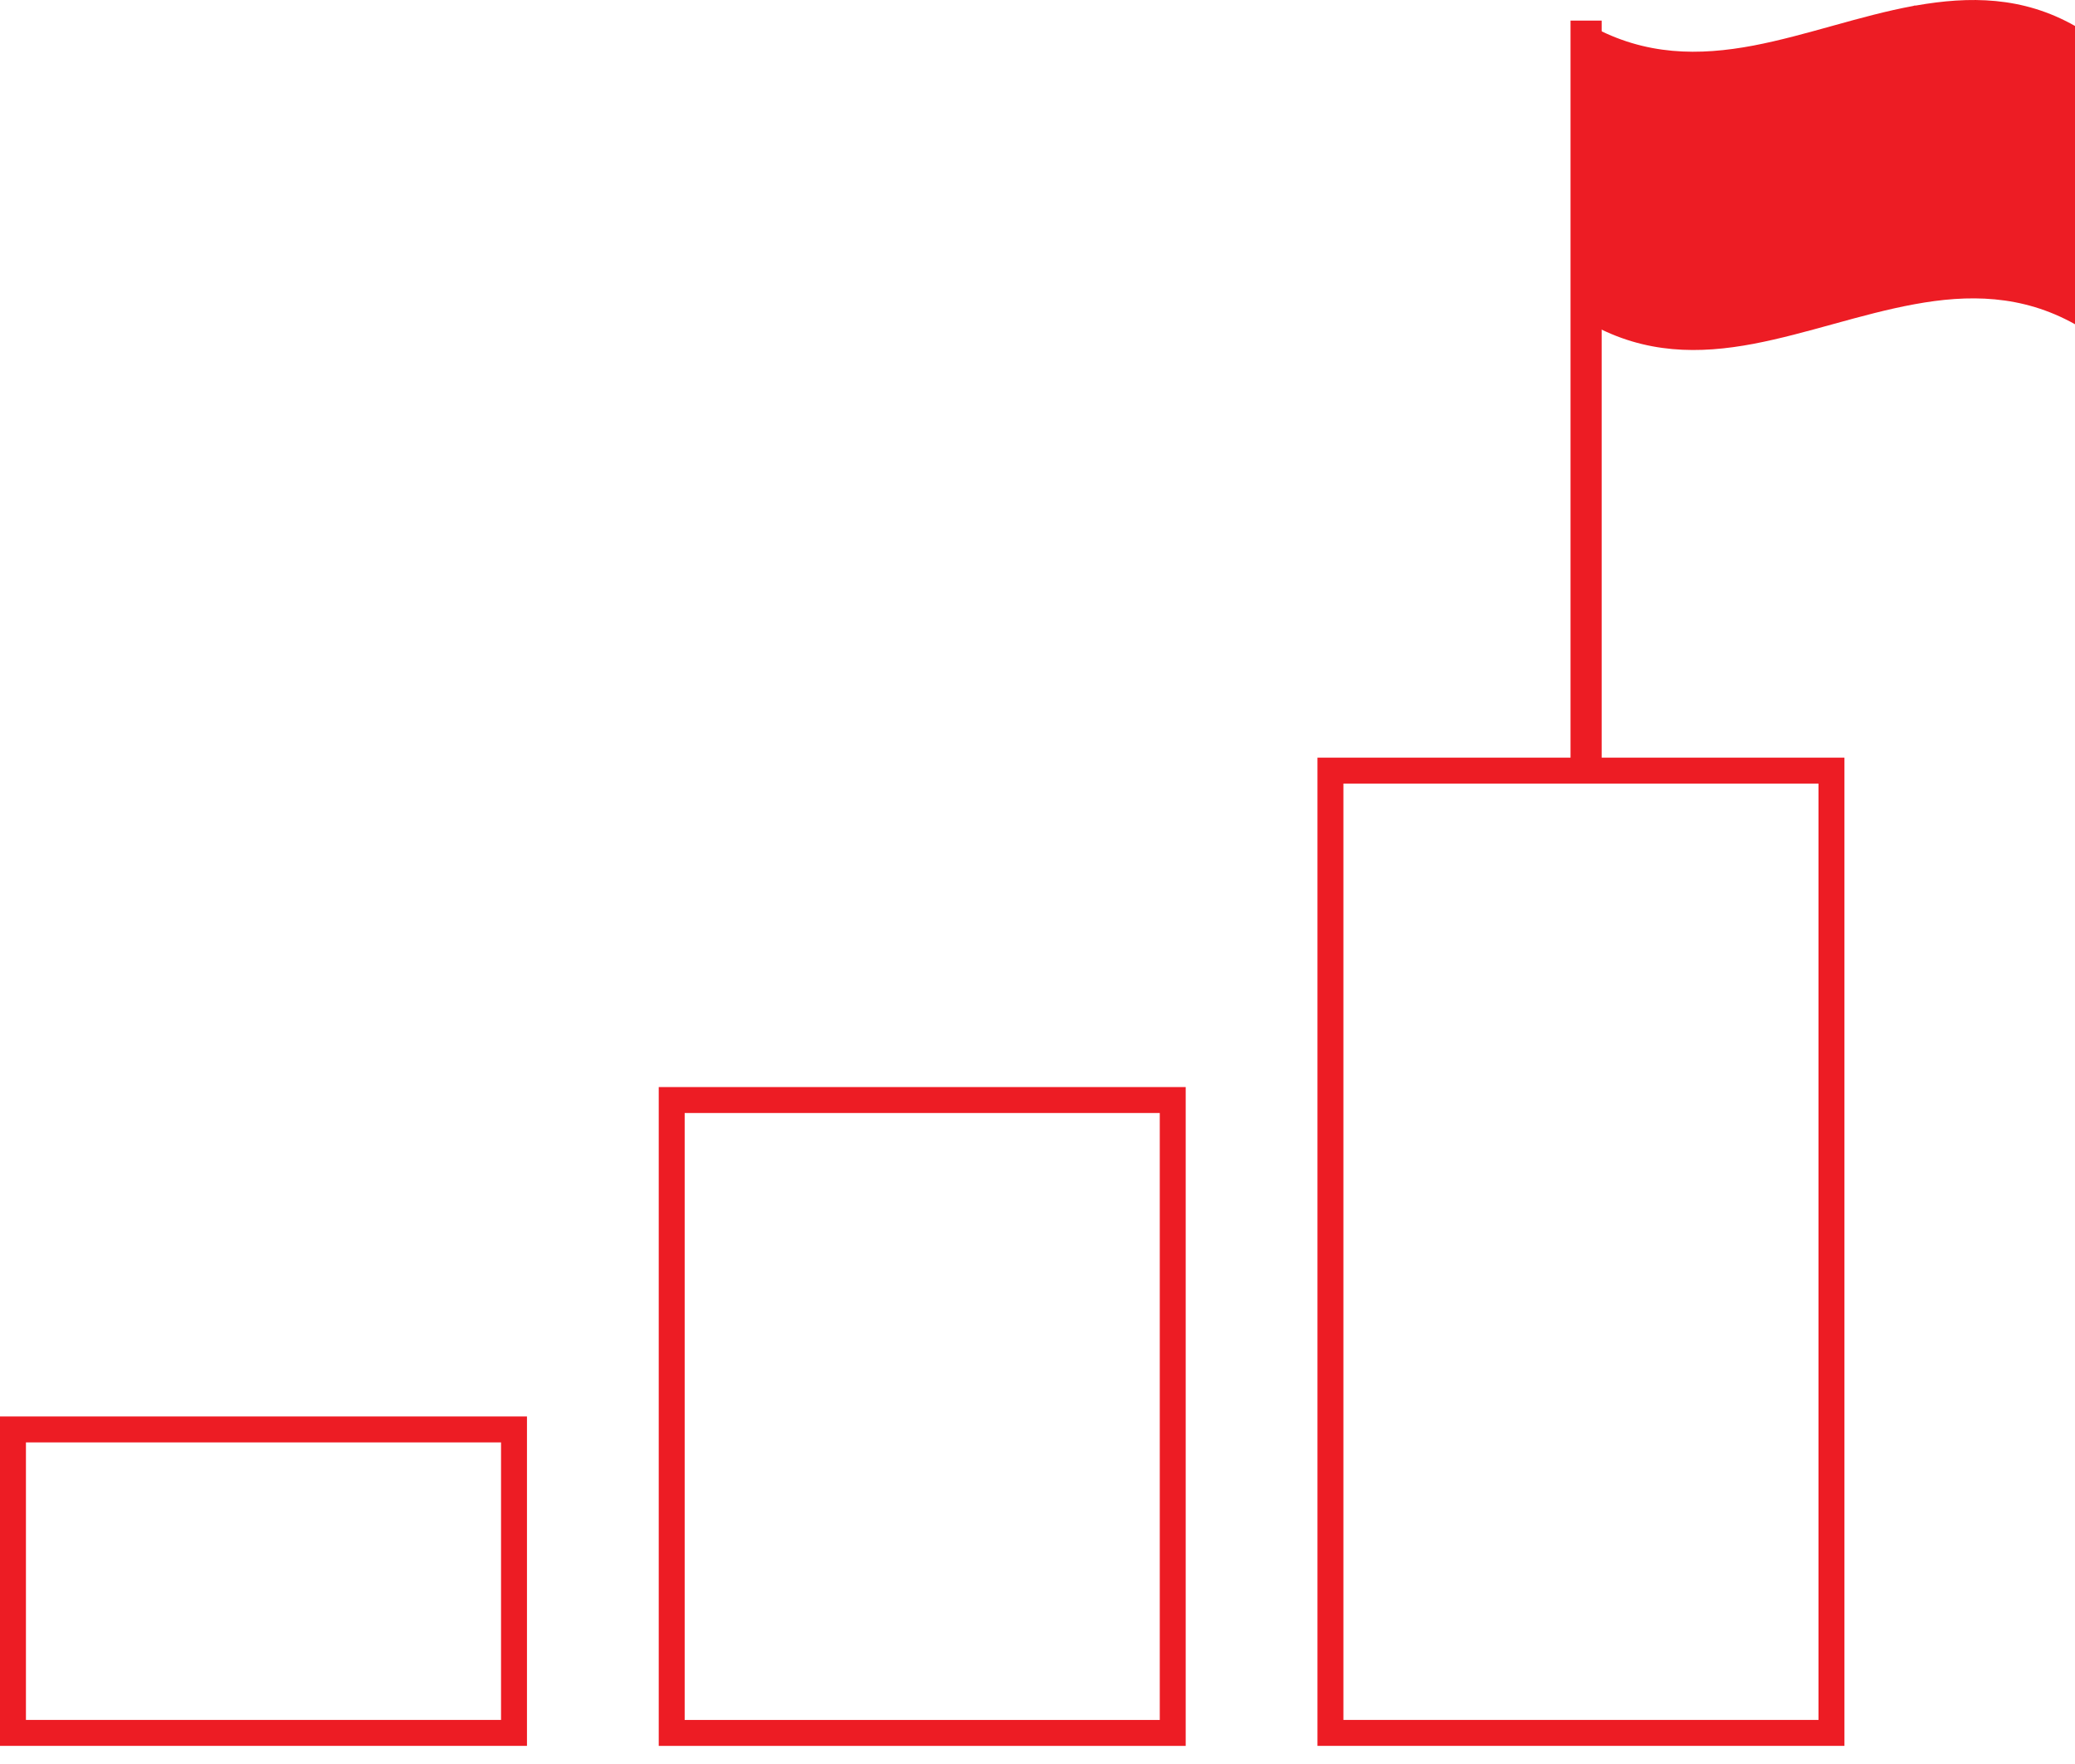 <?xml version="1.0" encoding="UTF-8"?>
<svg width="80px" height="68px" viewBox="0 0 80 68" version="1.1" xmlns="http://www.w3.org/2000/svg" xmlns:xlink="http://www.w3.org/1999/xlink">
    <!-- Generator: Sketch 63.1 (92452) - https://sketch.com -->
    <title>Misiune-ico</title>
    <desc>Created with Sketch.</desc>
    <g id="Page-1" stroke="none" stroke-width="1" fill="none" fill-rule="evenodd">
        <g id="Pagina---Despre-noi" transform="translate(-759, -714)">
            <g id="Misiune-ico" transform="translate(759, 714)">
                <line x1="61.151" y1="0.794" x2="61.151" y2="29.365" id="Path-5" stroke="#ED1C24" stroke-width="1.2"></line>
                <path d="M73.867,0.213 C73.867,0.213 73.867,0.213 73.867,0.213 C73.85,0.213 73.85,0.213 73.833,0.213 C73.816,0.213 73.8,0.213 73.766,0.229 C73.766,0.229 73.766,0.229 73.766,0.229 C71.711,0.607 69.655,1.363 67.6,1.757 C65.511,2.151 63.438,2.151 61.349,1.001 C61.349,4.828 61.349,8.656 61.349,12.499 C63.438,13.649 65.511,13.649 67.6,13.255 C69.672,12.86 71.744,12.105 73.816,11.727 C75.872,11.349 77.944,11.349 80,12.499 C80,8.672 80,4.845 80,1.001 C77.978,-0.148 75.922,-0.148 73.867,0.213 Z" id="Path" fill="#ED1C24"></path>
                <rect id="Rectangle" stroke="#ED1C24" x="51.294" y="29.706" width="19.317" height="37.095"></rect>
                <rect id="Rectangle" stroke="#ED1C24" x="25.897" y="42.405" width="19.317" height="24.397"></rect>
                <rect id="Rectangle" stroke="#ED1C24" x="0.5" y="55.103" width="19.317" height="11.698"></rect>
            </g>
        </g>
    </g>
</svg>
